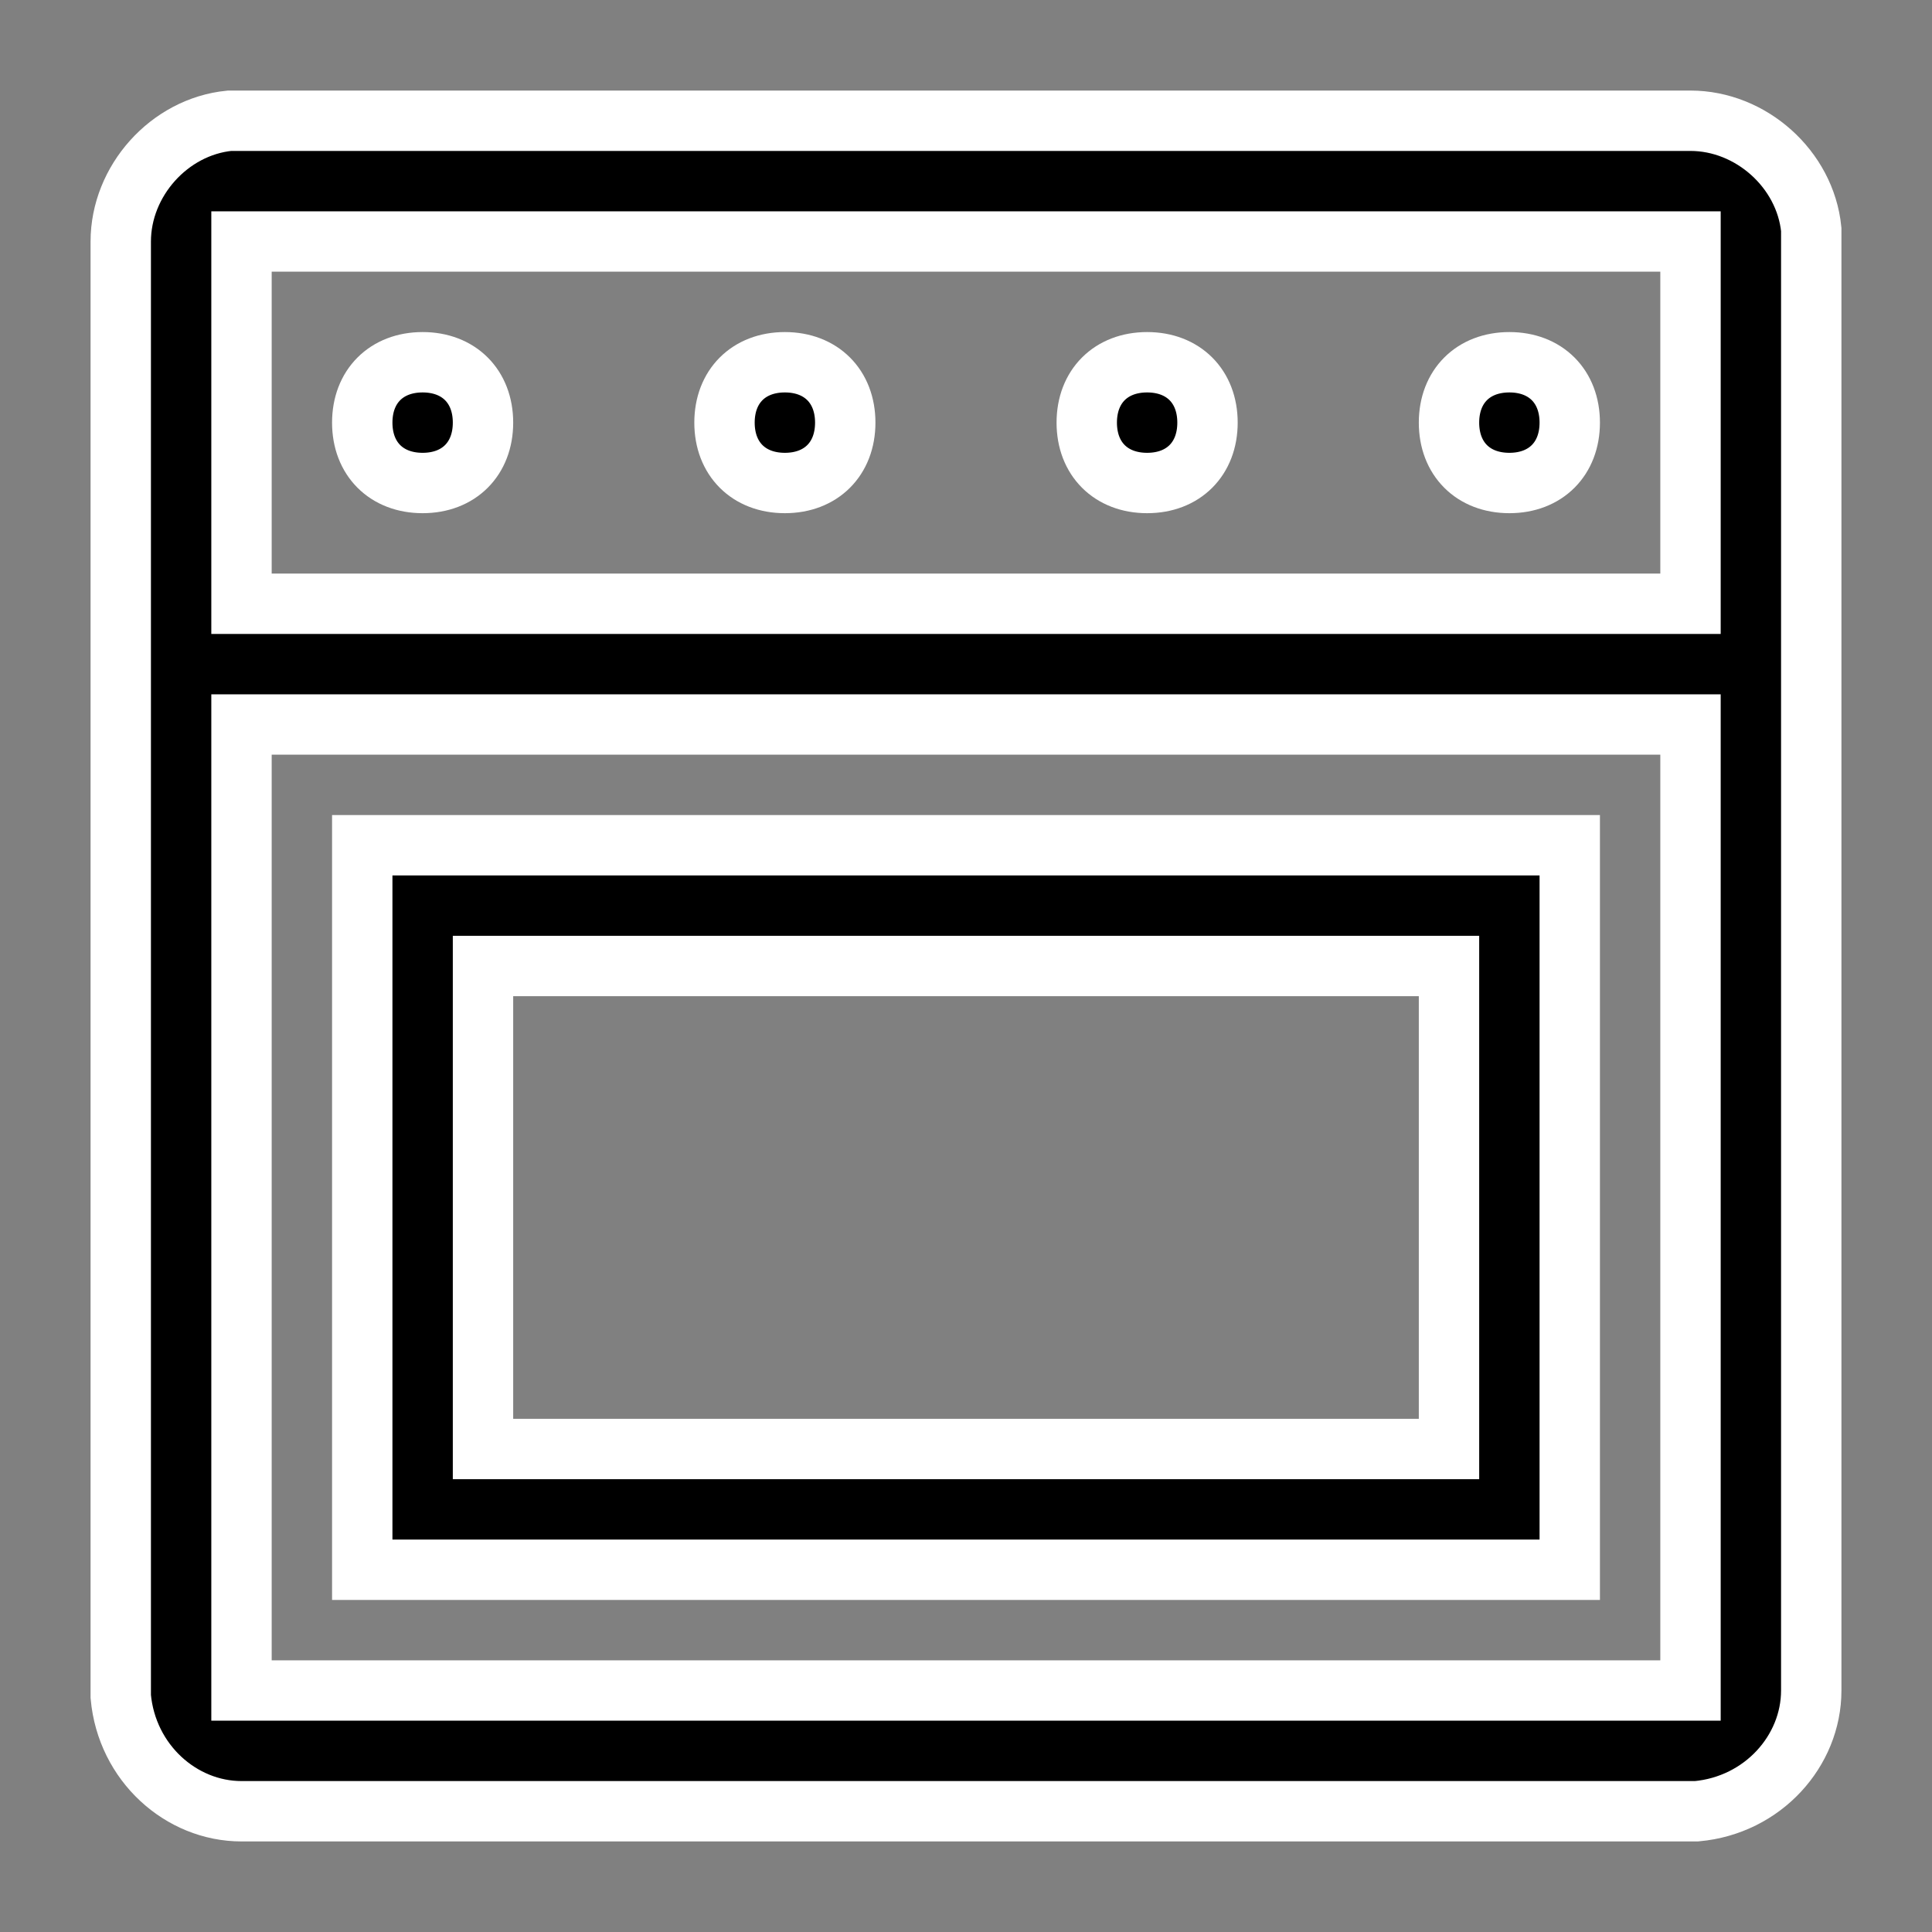 <?xml version="1.0" encoding="utf-8"?>
<!-- Generator: Adobe Illustrator 27.1.1, SVG Export Plug-In . SVG Version: 6.00 Build 0)  -->
<svg version="1.1" id="Layer_1" focusable="false" xmlns="http://www.w3.org/2000/svg" xmlns:xlink="http://www.w3.org/1999/xlink"
	 x="0px" y="0px" viewBox="0 0 32 32" style="enable-background:new 0 0 32 32;" xml:space="preserve">
<rect x="0" y="0" width="32" height="32" fill="#808080" stroke="none"/>
<style type="text/css">
	.st0{stroke:#FFFFFF;stroke-miterlimit:10;}
</style>
<path class="st0" d="M28,2c1,0,1.9,0.8,2,1.8V28c0,1-0.8,1.9-1.9,2H4c-1,0-1.9-0.8-2-1.9V4c0-1,0.8-1.9,1.8-2H4H28z M28,12H4v16h24
	V12z M26,14v12H6V14H26z M24,16H8v8h16V16z M28,4H4v6h24V4z M25,6c0.6,0,1,0.4,1,1s-0.4,1-1,1s-1-0.4-1-1S24.4,6,25,6z M19,6
	c0.6,0,1,0.4,1,1s-0.4,1-1,1s-1-0.4-1-1S18.4,6,19,6z M13,6c0.6,0,1,0.4,1,1s-0.4,1-1,1s-1-0.4-1-1S12.4,6,13,6z M7,6
	c0.6,0,1,0.4,1,1S7.6,8,7,8S6,7.6,6,7S6.4,6,7,6z"/>
</svg>
